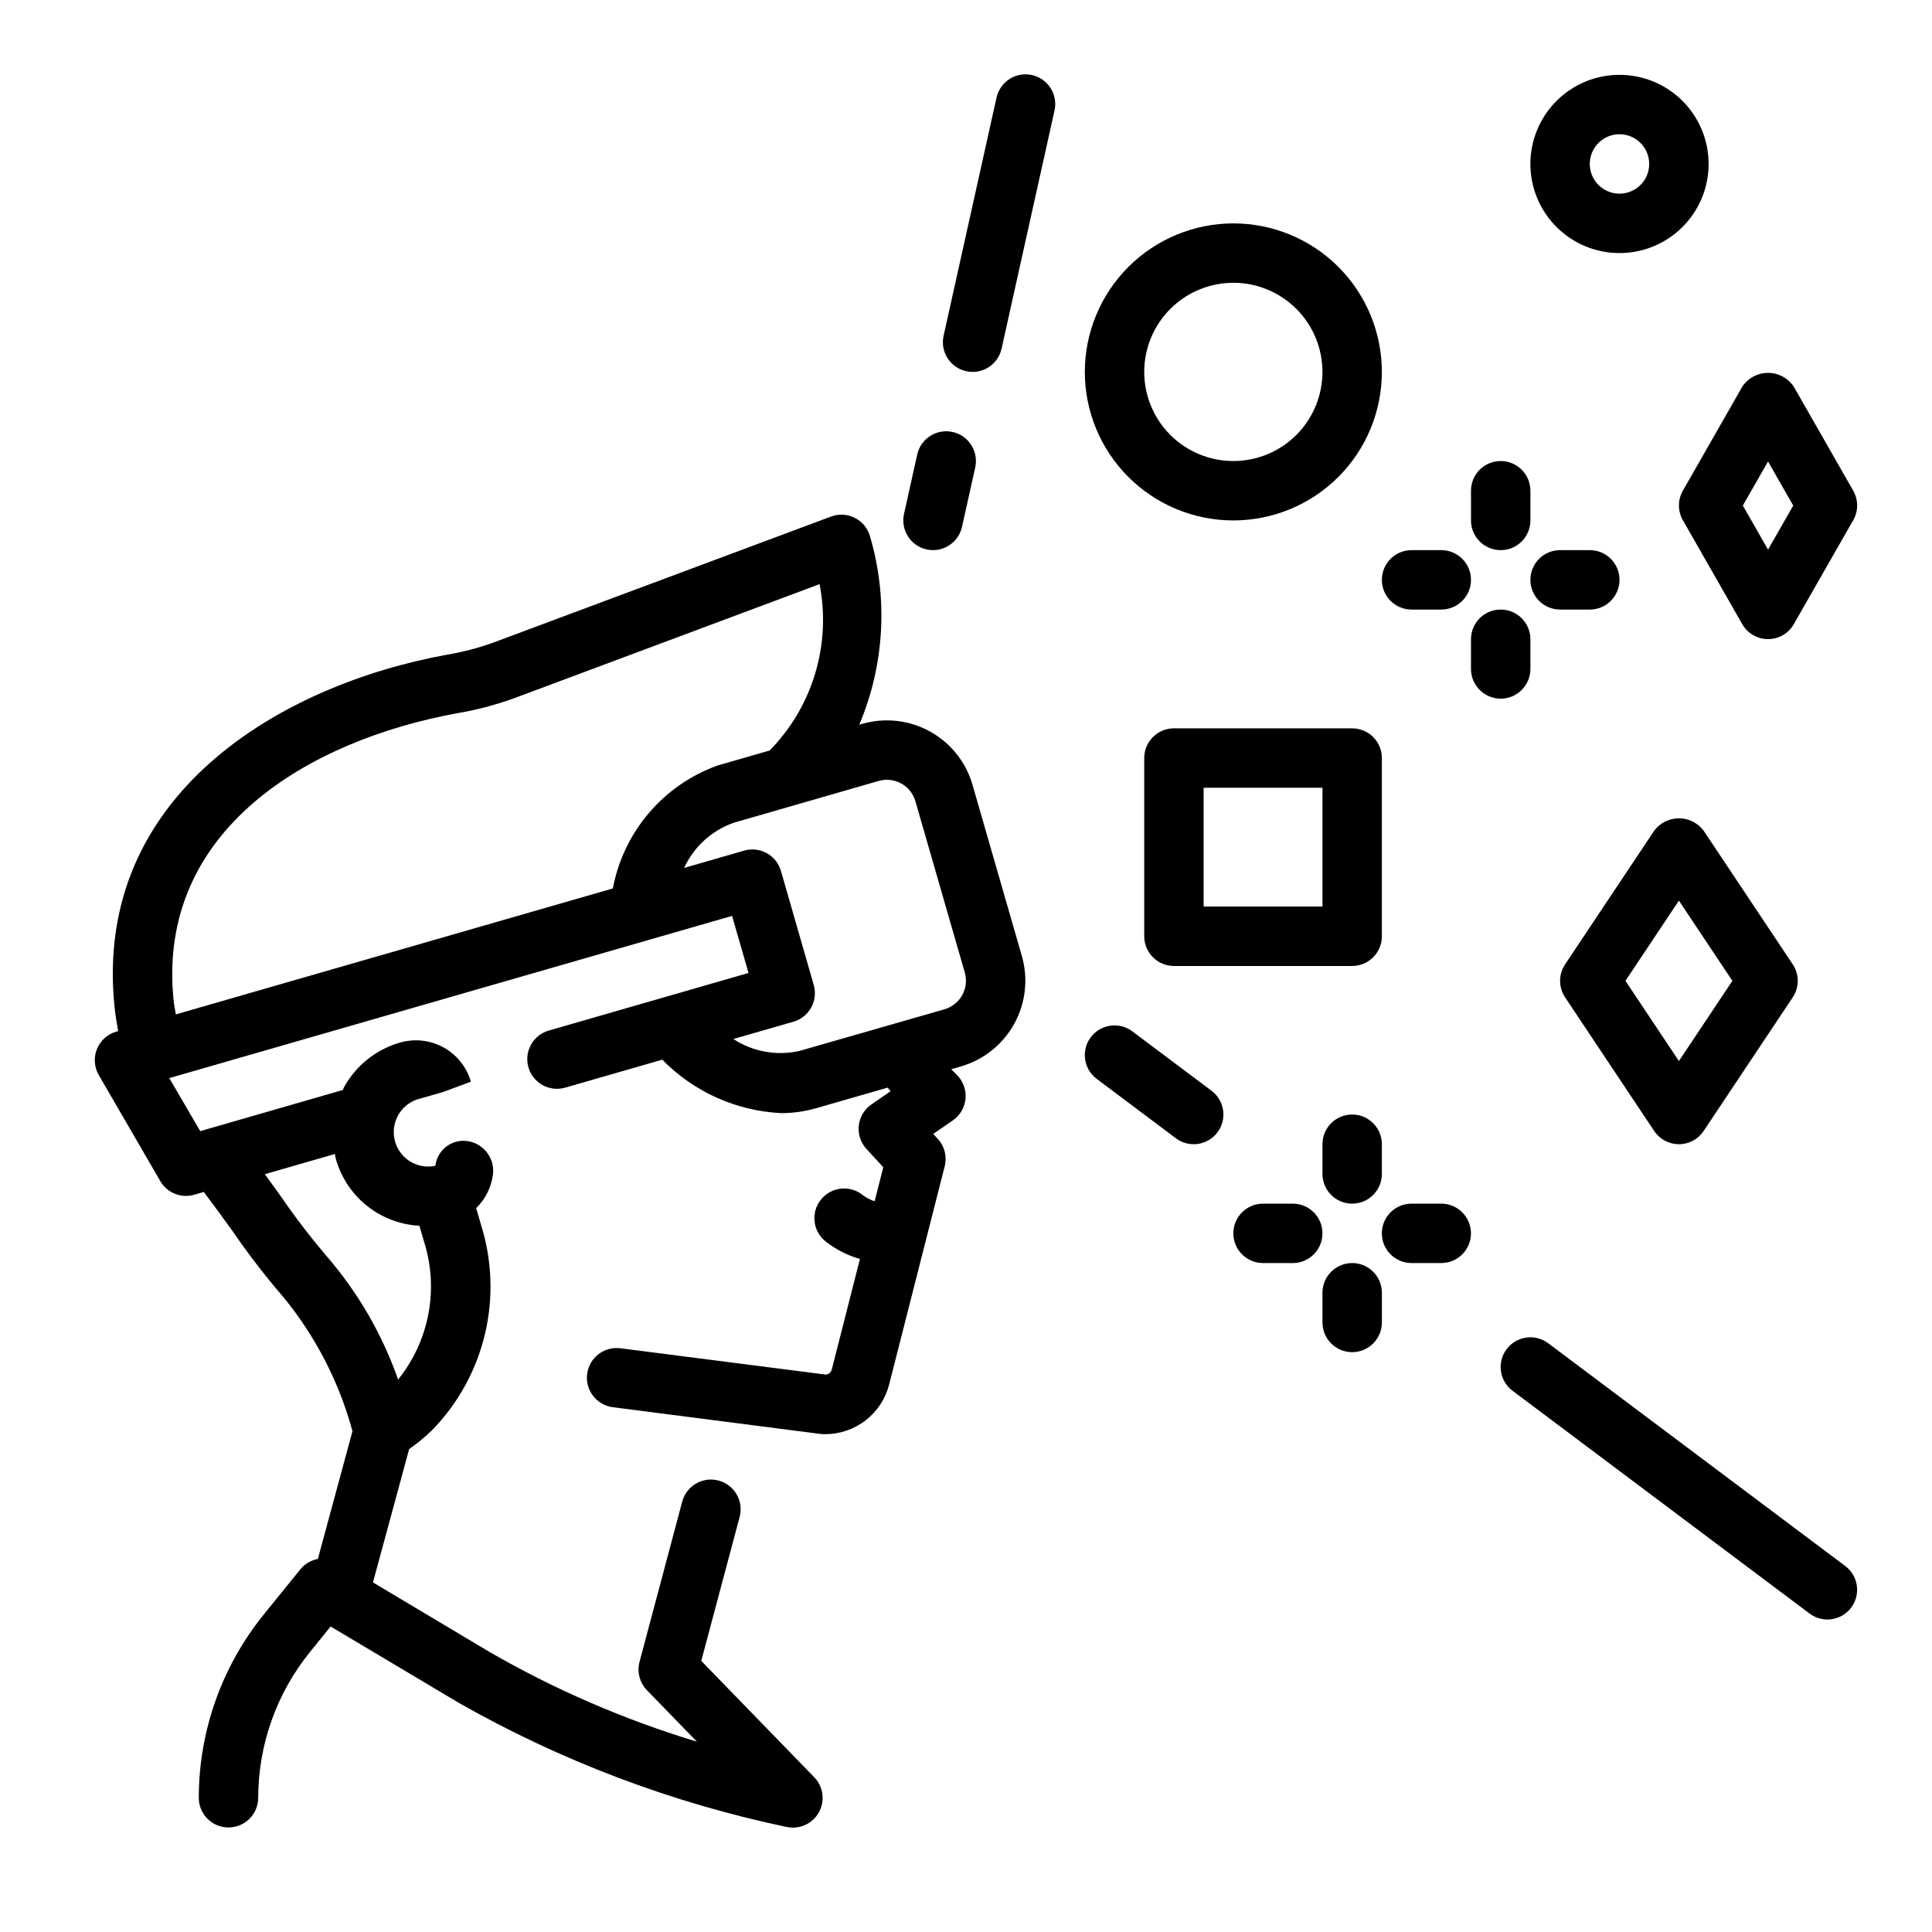 <?xml version="1.0" encoding="UTF-8"?>
<!-- Uploaded to: ICON Repo, www.svgrepo.com, Generator: ICON Repo Mixer Tools -->
<svg fill="#000000" width="800px" height="800px" version="1.1" viewBox="144 144 512 512" xmlns="http://www.w3.org/2000/svg">
 <g>
  <path d="m362.84 508.28-54.426-6.977-0.004 0.004c-4.312-0.555-8.254 2.496-8.809 6.809-0.551 4.312 2.496 8.258 6.809 8.809l55.027 7.086c0.391 0.043 0.785 0.062 1.18 0.062 3.914 0.012 7.723-1.289 10.812-3.691 3.09-2.406 5.281-5.777 6.231-9.574l14.695-57.734h0.004c0.652-2.578-0.039-5.316-1.844-7.273l-1.203-1.309 5.18-3.559v0.004c1.945-1.336 3.188-3.477 3.387-5.828 0.199-2.352-0.672-4.668-2.363-6.312l-1.441-1.441 2.59-0.746c6.012-1.746 11.086-5.801 14.113-11.281s3.758-11.938 2.031-17.953l-13.082-45.391c-1.734-6.019-5.789-11.102-11.27-14.129-5.481-3.031-11.941-3.758-17.961-2.027l-0.789 0.227 0.004 0.004c6.688-15.832 7.691-33.488 2.84-49.973-0.605-2.106-2.062-3.867-4.023-4.852-1.961-0.988-4.242-1.113-6.297-0.344l-89.52 33.41c-3.996 1.434-8.109 2.508-12.297 3.211-44.082 8.004-93.582 37.133-88.105 92.891 0.219 2.297 0.598 4.574 1 6.848l-0.504 0.141h0.004c-2.332 0.672-4.223 2.379-5.125 4.629-0.906 2.25-0.723 4.793 0.496 6.891l16.289 28.078h-0.004c1.406 2.434 4 3.934 6.809 3.938 0.738-0.004 1.473-0.105 2.184-0.309l2.551-0.738c2.363 3.148 5.008 6.731 7.574 10.305l-0.004-0.004c4.172 6.098 8.684 11.957 13.508 17.547 8.547 10.426 14.793 22.543 18.32 35.551l-9.172 33.852c-1.789 0.336-3.402 1.281-4.574 2.676l-9.793 12.09c-11.102 13.738-17.172 30.859-17.191 48.523 0 4.348 3.523 7.875 7.871 7.875 4.348 0 7.875-3.527 7.875-7.875 0.023-14.039 4.852-27.652 13.68-38.57l5.512-6.816 33.93 20.215h-0.004c27.082 15.391 56.387 26.492 86.871 32.902 0.555 0.117 1.121 0.18 1.691 0.184 3.176 0.012 6.047-1.887 7.281-4.812 1.234-2.922 0.594-6.305-1.629-8.57l-29.914-30.805 10.172-38.156c1.117-4.199-1.383-8.516-5.582-9.633-4.203-1.121-8.516 1.379-9.637 5.578l-11.312 42.461v0.004c-0.715 2.672 0.027 5.523 1.953 7.508l13.242 13.641v0.004c-19.227-5.809-37.715-13.816-55.105-23.863l-30.734-18.34 9.582-35.312v-0.004c2.144-1.512 4.172-3.184 6.062-5.004 6.883-7.051 11.727-15.832 14.016-25.414s1.938-19.609-1.02-29.008l-1.289-4.449-0.004 0.004c2.391-2.316 3.941-5.363 4.41-8.66 0.68-4.316-2.246-8.371-6.559-9.086-2.019-0.332-4.09 0.18-5.727 1.41-1.633 1.234-2.695 3.082-2.934 5.117-4.691 0.996-9.355-1.809-10.676-6.418-1.32-4.613 1.152-9.461 5.664-11.098h-0.055l7.086-2.031 7.398-2.738c-1.113-3.863-3.715-7.129-7.234-9.074s-7.668-2.414-11.535-1.301c-6.344 1.812-11.699 6.086-14.875 11.871-0.125 0.227-0.188 0.473-0.301 0.699l-37.785 10.902-8.203-14.051 149.15-42.988 4.359 15.121-52.945 15.266c-2.008 0.578-3.703 1.93-4.711 3.758-1.012 1.828-1.254 3.981-0.676 5.988 1.203 4.176 5.566 6.586 9.746 5.383l25.727-7.414c8.336 8.523 19.582 13.582 31.488 14.168 3.16 0.004 6.309-0.441 9.344-1.32l18.895-5.441c0.27 0.316 0.527 0.637 0.789 0.945l-5.078 3.496h-0.004c-1.875 1.293-3.102 3.336-3.356 5.598-0.254 2.266 0.484 4.531 2.027 6.207l4.465 4.856-2.297 9.012-0.004 0.004c-1.156-0.375-2.234-0.945-3.195-1.684-3.41-2.699-8.363-2.125-11.062 1.285-2.699 3.406-2.125 8.359 1.285 11.059 2.699 2.113 5.785 3.688 9.082 4.629l-7.461 29.309c-0.195 0.738-0.832 1.273-1.59 1.344zm-107.69-39.438 1.203 4.148h0.004c4.008 12.578 1.43 26.328-6.859 36.605-4.184-11.941-10.57-22.988-18.828-32.574-4.379-5.129-8.48-10.484-12.289-16.043-1.434-2-2.832-3.934-4.195-5.801l18.562-5.352c0.102 0.41 0.117 0.789 0.234 1.234v-0.004c1.367 4.914 4.242 9.273 8.219 12.465 3.981 3.191 8.859 5.051 13.949 5.32zm-65.172-60c-4.426-45.035 35.977-68.699 75.258-75.84 5.09-0.867 10.098-2.184 14.957-3.938l81.004-30.262v0.004c3.121 15.977-1.824 32.465-13.227 44.082l-13.863 4c-14.344 5.184-24.879 17.566-27.695 32.559l-115.81 33.375c-0.242-1.328-0.488-2.652-0.621-3.981zm165.93 13.656c-6.035 1.375-12.371 0.238-17.555-3.148l15.91-4.582c2.008-0.578 3.703-1.93 4.711-3.758 1.012-1.828 1.254-3.981 0.676-5.988l-8.691-30.211c-0.578-2.008-1.93-3.703-3.758-4.711-1.828-1.012-3.984-1.254-5.988-0.676l-15.918 4.59c2.586-5.625 7.352-9.957 13.203-11.996l38.359-11.059c4.176-1.199 8.531 1.207 9.738 5.383l13.082 45.383c0.578 2.008 0.336 4.16-0.672 5.988-1.012 1.828-2.707 3.18-4.711 3.758z"/>
  <path d="m619.38 246.49c-1.516-2.293-4.082-3.676-6.832-3.676s-5.316 1.383-6.832 3.676l-15.742 27.551-0.004 0.004c-1.379 2.418-1.379 5.391 0 7.809l15.742 27.551h0.004c1.402 2.453 4.008 3.965 6.832 3.965s5.43-1.512 6.832-3.965l15.742-27.551h0.004c1.383-2.418 1.383-5.391 0-7.809zm-6.832 43.172-6.676-11.684 6.676-11.68 6.676 11.684z"/>
  <path d="m431.49 242.56c0 10.438 4.144 20.449 11.527 27.832 7.379 7.379 17.391 11.527 27.832 11.527 10.438 0 20.449-4.148 27.832-11.527 7.379-7.383 11.527-17.395 11.527-27.832 0-10.441-4.148-20.449-11.527-27.832-7.383-7.383-17.395-11.527-27.832-11.527-10.438 0.012-20.441 4.16-27.82 11.539-7.379 7.379-11.527 17.383-11.539 27.82zm62.977 0h-0.004c0 6.262-2.484 12.27-6.914 16.699-4.43 4.43-10.438 6.918-16.699 6.918-6.266 0-12.27-2.488-16.699-6.918-4.43-4.43-6.918-10.438-6.918-16.699 0-6.266 2.488-12.27 6.918-16.699 4.43-4.43 10.434-6.918 16.699-6.918 6.262 0 12.27 2.488 16.699 6.918s6.914 10.434 6.914 16.699z"/>
  <path d="m596.8 187.45c0-6.262-2.488-12.27-6.918-16.699-4.43-4.43-10.438-6.918-16.699-6.918-6.266 0-12.27 2.488-16.699 6.918-4.43 4.43-6.918 10.438-6.918 16.699 0 6.266 2.488 12.27 6.918 16.699 4.43 4.43 10.434 6.918 16.699 6.918 6.262 0 12.27-2.488 16.699-6.918 4.43-4.43 6.918-10.434 6.918-16.699zm-23.617 7.871c-3.184 0-6.055-1.918-7.273-4.859s-0.543-6.324 1.707-8.578c2.25-2.25 5.637-2.926 8.578-1.707 2.941 1.219 4.859 4.09 4.859 7.273 0 2.09-0.828 4.09-2.305 5.566-1.477 1.477-3.481 2.305-5.566 2.305z"/>
  <path d="m510.21 344.89c0-2.09-0.828-4.09-2.305-5.566-1.477-1.477-3.481-2.305-5.566-2.305h-47.234c-4.348 0-7.871 3.523-7.871 7.871v47.23c0 2.09 0.828 4.09 2.305 5.566 1.477 1.477 3.481 2.309 5.566 2.309h47.234c2.086 0 4.09-0.832 5.566-2.309 1.477-1.477 2.305-3.477 2.305-5.566zm-15.742 39.359h-31.488v-31.488h31.488z"/>
  <path d="m595.48 364.14c-1.543-2.062-3.973-3.277-6.551-3.277s-5.004 1.215-6.547 3.277l-23.617 35.426c-1.766 2.644-1.766 6.094 0 8.738l23.617 35.426v-0.004c1.457 2.191 3.918 3.504 6.547 3.504 2.633 0 5.09-1.312 6.551-3.504l23.617-35.426v0.004c1.766-2.644 1.766-6.094 0-8.738zm-6.551 61.047-14.168-21.254 14.168-21.254 14.168 21.254z"/>
  <path d="m541.7 266.18c-4.348 0-7.871 3.523-7.871 7.871v7.871c0 4.348 3.523 7.871 7.871 7.871 4.348 0 7.871-3.523 7.871-7.871v-7.871c0-2.09-0.828-4.09-2.305-5.566-1.477-1.477-3.481-2.305-5.566-2.305z"/>
  <path d="m549.57 321.28v-7.871c0-4.348-3.523-7.871-7.871-7.871-4.348 0-7.871 3.523-7.871 7.871v7.871c0 4.348 3.523 7.871 7.871 7.871 4.348 0 7.871-3.523 7.871-7.871z"/>
  <path d="m518.08 305.54h7.871c4.348 0 7.875-3.523 7.875-7.871 0-4.348-3.527-7.875-7.875-7.875h-7.871c-4.348 0-7.871 3.527-7.871 7.875 0 4.348 3.523 7.871 7.871 7.871z"/>
  <path d="m557.44 305.54h7.875c4.348 0 7.871-3.523 7.871-7.871 0-4.348-3.523-7.875-7.871-7.875h-7.875c-4.348 0-7.871 3.527-7.871 7.875 0 4.348 3.523 7.871 7.871 7.871z"/>
  <path d="m510.21 447.23c0-4.348-3.523-7.871-7.871-7.871-4.348 0-7.875 3.523-7.875 7.871v7.871c0 4.348 3.527 7.875 7.875 7.875 4.348 0 7.871-3.527 7.871-7.875z"/>
  <path d="m502.34 502.34c2.086 0 4.09-0.832 5.566-2.309 1.477-1.473 2.305-3.477 2.305-5.566v-7.871c0-4.348-3.523-7.871-7.871-7.871-4.348 0-7.875 3.523-7.875 7.871v7.871c0 2.09 0.832 4.094 2.309 5.566 1.477 1.477 3.477 2.309 5.566 2.309z"/>
  <path d="m486.59 462.98h-7.871c-4.348 0-7.871 3.523-7.871 7.871s3.523 7.871 7.871 7.871h7.871c4.348 0 7.871-3.523 7.871-7.871s-3.523-7.871-7.871-7.871z"/>
  <path d="m533.82 470.85c0-2.09-0.832-4.09-2.309-5.566s-3.477-2.305-5.566-2.305h-7.871c-4.348 0-7.871 3.523-7.871 7.871s3.523 7.871 7.871 7.871h7.871c2.09 0 4.09-0.828 5.566-2.305 1.477-1.477 2.309-3.481 2.309-5.566z"/>
  <path d="m623.56 571.61c3.481 2.609 8.414 1.902 11.023-1.574 2.609-3.481 1.902-8.414-1.574-11.023l-78.719-59.039h-0.004c-3.477-2.609-8.41-1.902-11.02 1.574-2.609 3.481-1.902 8.414 1.574 11.023z"/>
  <path d="m433.06 418.89c-2.609 3.481-1.906 8.414 1.574 11.023l20.988 15.742h-0.004c3.481 2.609 8.414 1.902 11.023-1.574 2.606-3.477 1.902-8.414-1.574-11.02l-20.996-15.742v-0.004c-3.477-2.602-8.406-1.898-11.012 1.574z"/>
  <path d="m387.07 264.46-3.496 15.742v0.004c-0.945 4.238 1.727 8.441 5.965 9.391 0.566 0.125 1.145 0.188 1.727 0.188 3.684-0.004 6.875-2.566 7.676-6.164l3.504-15.742h-0.004c0.945-4.246-1.73-8.453-5.977-9.395-4.246-0.945-8.453 1.73-9.395 5.977z"/>
  <path d="m400.04 242.37c0.562 0.125 1.137 0.191 1.715 0.191 3.688-0.004 6.875-2.566 7.676-6.164l13.996-62.977c0.496-2.055 0.145-4.219-0.973-6.012s-2.91-3.062-4.973-3.519c-2.059-0.461-4.219-0.07-5.992 1.078-1.773 1.152-3.008 2.965-3.43 5.035l-13.996 62.977c-0.941 4.246 1.734 8.449 5.977 9.391z"/>
 </g>
</svg>